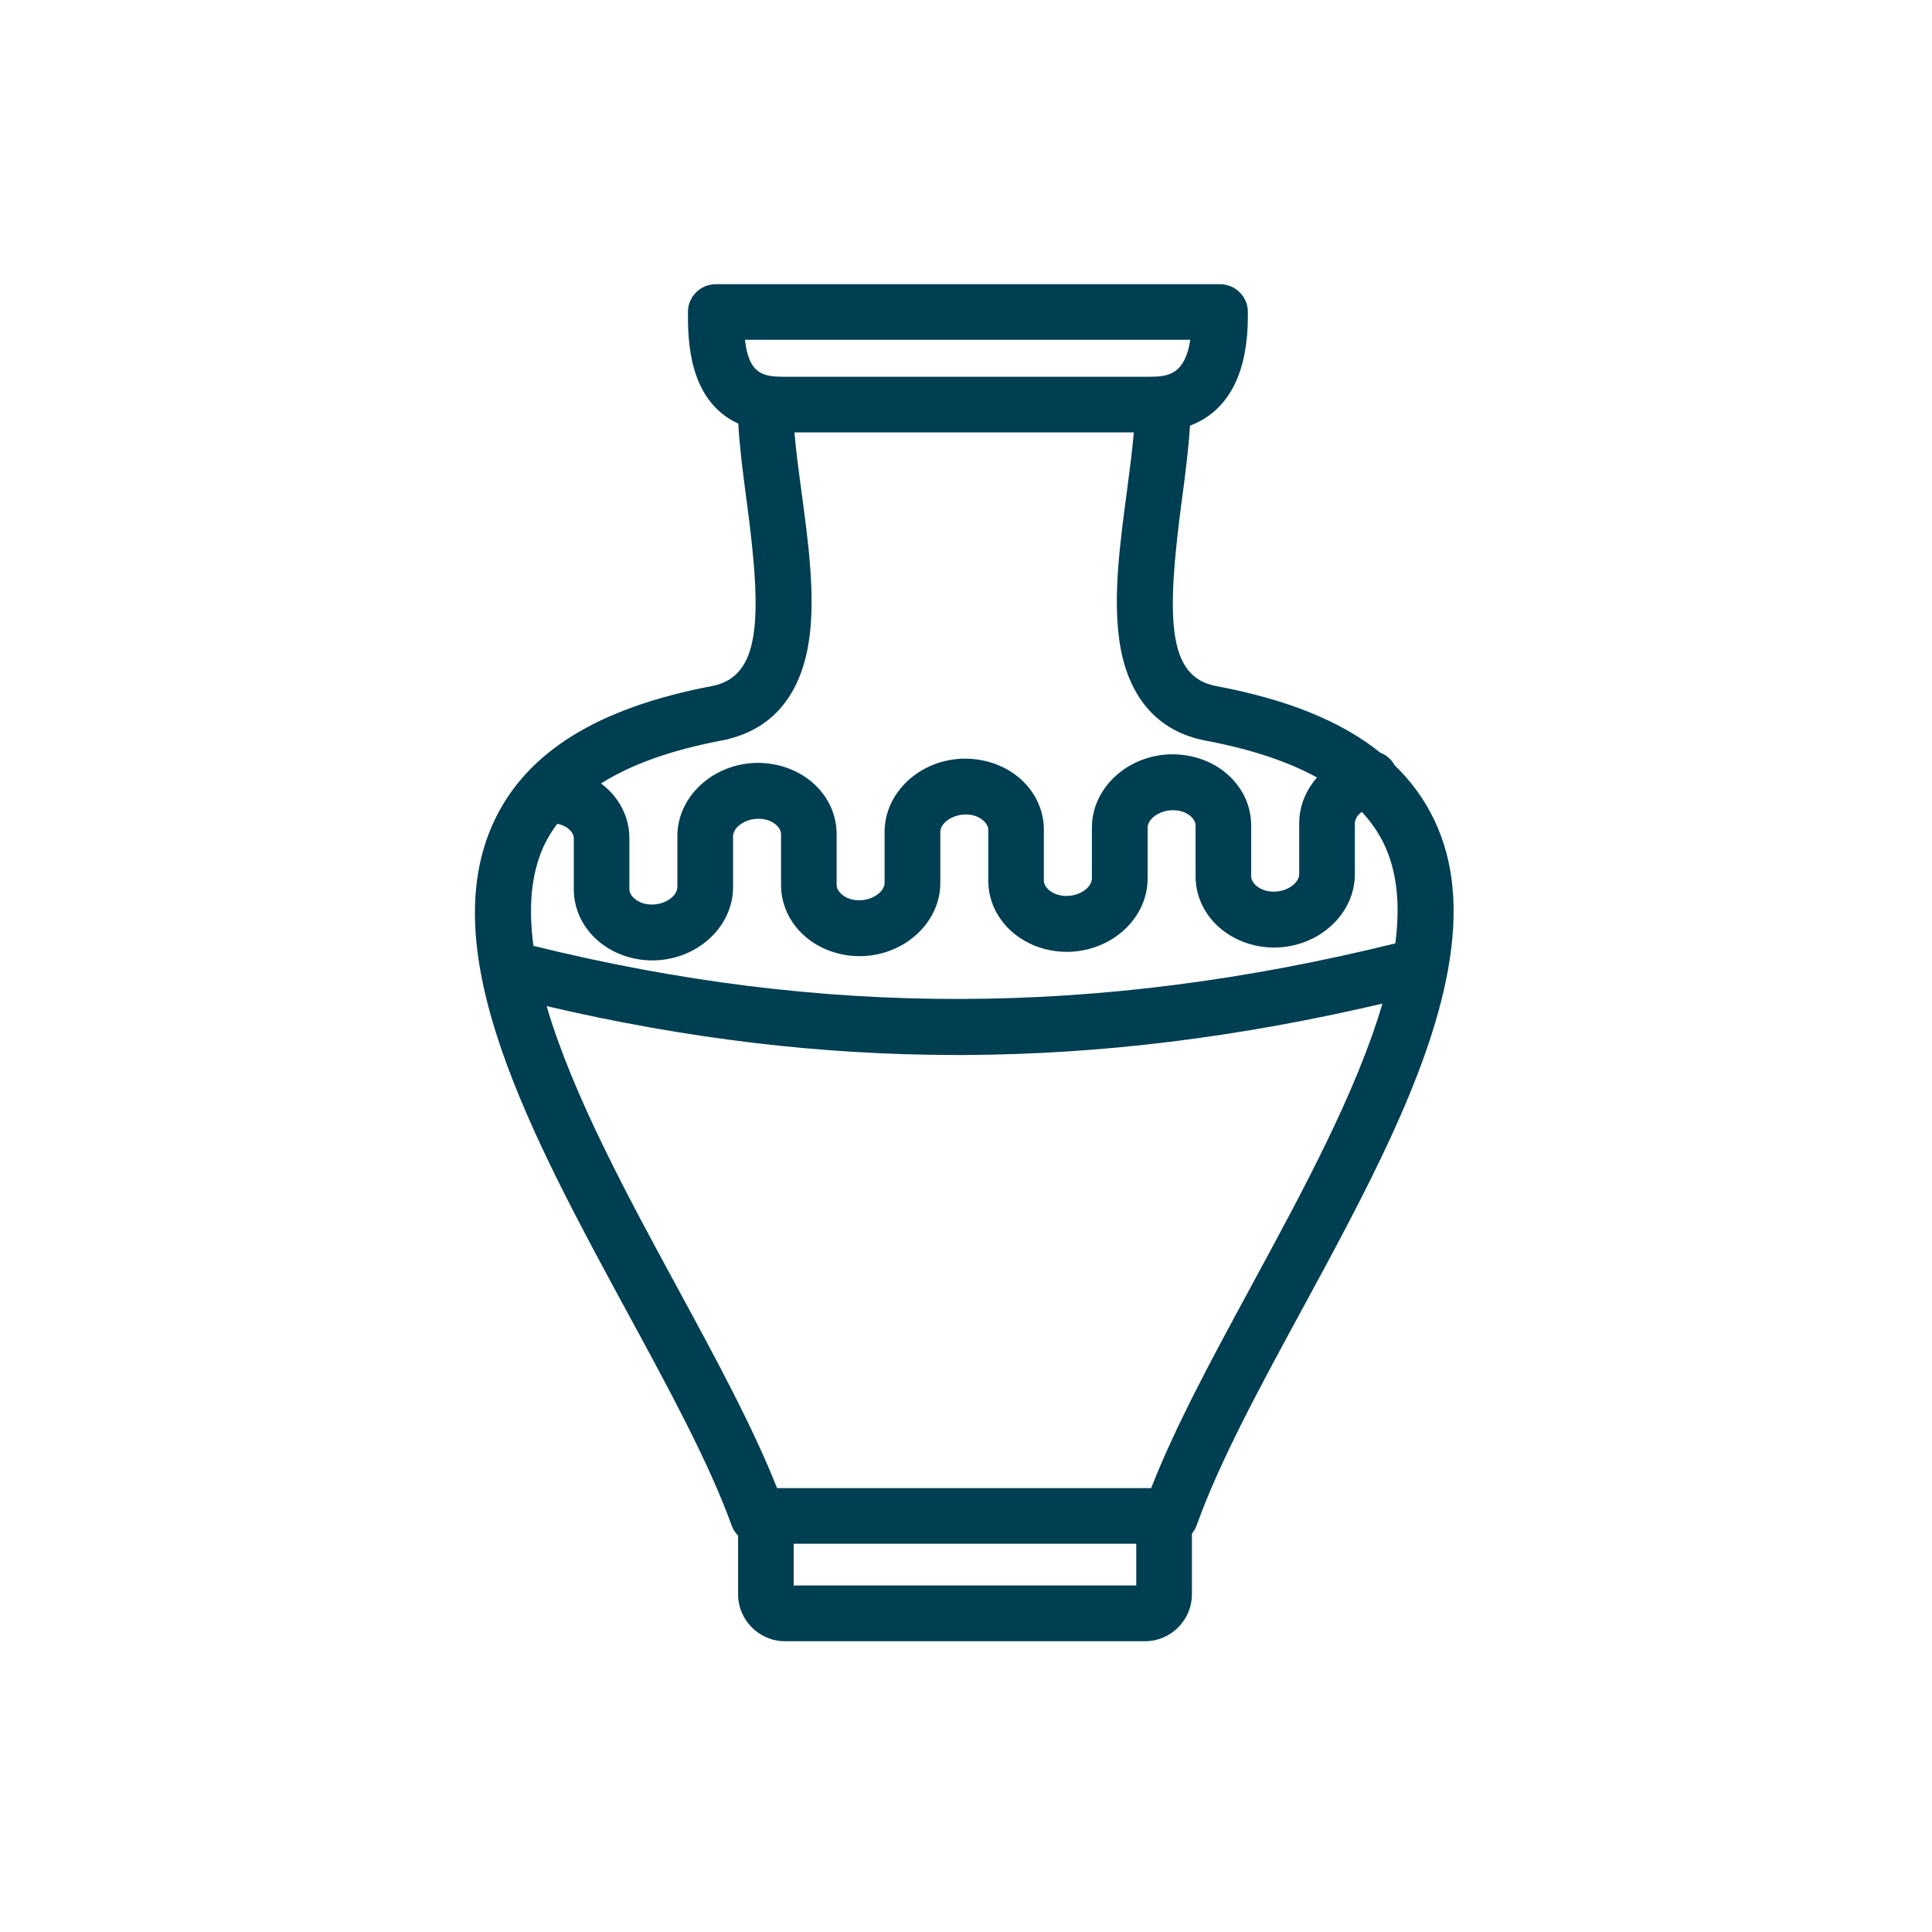 <?xml version="1.0" encoding="UTF-8"?>
<svg id="Layer_1" xmlns="http://www.w3.org/2000/svg" version="1.1" viewBox="0 0 300 300">
  <!-- Generator: Adobe Illustrator 29.0.1, SVG Export Plug-In . SVG Version: 2.1.0 Build 192)  -->
  <defs>
    <style>
      .st0 {
        fill: #003e52;
      }
    </style>
  </defs>
  <path class="st0" d="M222.72,127.34c-1.49-3.14-3.56-6-6.15-8.5-.5-.91-1.29-1.61-2.24-1.97-6.06-4.87-14.41-8.26-25.49-10.34-7.61-1.43-7.77-10.48-5.31-28.97.56-4.2,1.04-7.99,1.25-11.46,8.99-3.41,8.99-14.07,8.99-17.65,0-2.38-1.94-4.32-4.32-4.32h-78.31c-2.38,0-4.32,1.94-4.32,4.32,0,4.17,0,13.74,7.82,17.33.2,3.58.69,7.47,1.27,11.78,2.48,18.47,2.3,27.51-5.4,28.98-17.64,3.36-28.67,10.18-33.74,20.87-9.7,20.47,5.76,48.96,20.72,76.52,6.49,11.95,12.62,23.24,16.12,32.95.21.59.55,1.12,1,1.57v9.1c0,4.03,3.28,7.3,7.3,7.3h55.87c4.03,0,7.3-3.28,7.3-7.3v-9.42c.32-.38.57-.81.73-1.26,3.55-9.92,9.76-21.36,16.34-33.48,9.67-17.82,19.67-36.25,22.66-52.61l.03-.15c1.66-9.19.97-16.8-2.11-23.27v-.02ZM176.44,239.71v6.48h-53.2v-6.48h53.2ZM216.66,146.49c-46.18,11.38-88.77,11.5-133.83.38-.81-6.1-.32-11.11,1.5-15.26l.24-.51c.49-1.02,1.11-2.05,1.96-3.18.78.15,1.44.47,1.93.94.42.41.64.86.64,1.34v7.89c0,2.81,1.15,5.47,3.23,7.51,2.29,2.24,5.55,3.53,8.94,3.53h.29c6.77-.14,12.27-5.25,12.27-11.37v-7.89c0-1.39,1.82-2.69,3.82-2.73,1.22-.03,2.28.36,2.99,1.06.42.42.64.87.64,1.34v7.89c0,2.8,1.15,5.47,3.23,7.51,2.29,2.24,5.55,3.53,8.94,3.53h.29c6.77-.14,12.27-5.25,12.27-11.37v-7.89c0-1.39,1.82-2.69,3.82-2.73,1.2-.05,2.28.36,2.99,1.05.42.42.64.87.64,1.34v7.89c0,2.8,1.15,5.47,3.23,7.51,2.29,2.24,5.55,3.53,8.94,3.53h.29c6.77-.14,12.28-5.24,12.28-11.37v-7.89c0-1.39,1.82-2.69,3.82-2.73,1.21-.04,2.28.36,2.99,1.05.42.42.64.87.64,1.34v7.89c0,2.8,1.15,5.47,3.23,7.51,2.29,2.24,5.55,3.53,8.94,3.53h.29c6.77-.14,12.27-5.25,12.27-11.37v-7.89c0-.64.4-1.3,1.08-1.81,1.46,1.58,2.62,3.27,3.46,5.03,1.98,4.16,2.55,9.22,1.74,15.44v-.04ZM125.68,99.07c.91-6.86-.17-14.9-1.22-22.68-.44-3.28-.86-6.4-1.1-9.25h52.7c-.24,2.84-.66,5.97-1.09,9.27-1.04,7.78-2.11,15.82-1.21,22.68,1.18,8.97,5.84,14.48,13.48,15.92,6.96,1.31,12.75,3.23,17.27,5.72-1.78,2.01-2.77,4.51-2.77,7.1v7.89c0,1.39-1.82,2.69-3.82,2.73-1.19.05-2.29-.36-3-1.06-.42-.42-.64-.87-.64-1.34v-7.89c0-2.81-1.15-5.47-3.23-7.51-2.36-2.32-5.71-3.57-9.23-3.52-6.77.14-12.27,5.24-12.27,11.37v7.89c0,1.39-1.82,2.69-3.82,2.73-1.18.04-2.29-.36-3-1.06-.42-.42-.64-.87-.64-1.34v-7.89c0-2.8-1.15-5.47-3.23-7.51-2.36-2.31-5.7-3.56-9.23-3.52-6.77.14-12.27,5.24-12.27,11.37v7.89c0,1.39-1.82,2.69-3.81,2.73-1.2.05-2.29-.36-3-1.06-.42-.42-.64-.87-.64-1.34v-7.89c0-2.8-1.15-5.47-3.23-7.51-2.36-2.32-5.73-3.58-9.23-3.53-6.77.14-12.27,5.24-12.27,11.37v7.89c0,1.39-1.82,2.69-3.82,2.73-1.21.04-2.28-.36-3-1.06-.42-.41-.63-.86-.63-1.34v-7.89c0-2.8-1.15-5.47-3.23-7.51-.36-.35-.75-.68-1.18-.99,4.71-2.98,10.88-5.18,18.8-6.69l1.05-.21v-.03c7.06-1.75,11.37-7.16,12.51-15.71v.05ZM148.61,163.82h1.22c21.09-.1,42.32-2.71,64.83-7.98-4.01,13.71-12.54,29.43-20.12,43.4l-.56,1.05c-5.94,10.94-11.52,21.31-15.23,30.78h-58.09c-3.8-9.6-9.52-20.14-15.57-31.29-7.6-14-16.16-29.76-20.21-43.55,21.89,5.11,42.76,7.59,63.74,7.59h-.01ZM184.83,52.76c-.82,5.28-3.32,5.74-6.23,5.74h-57.12c-3.46,0-5.22-.87-5.81-5.74h69.16,0Z"/>
</svg>